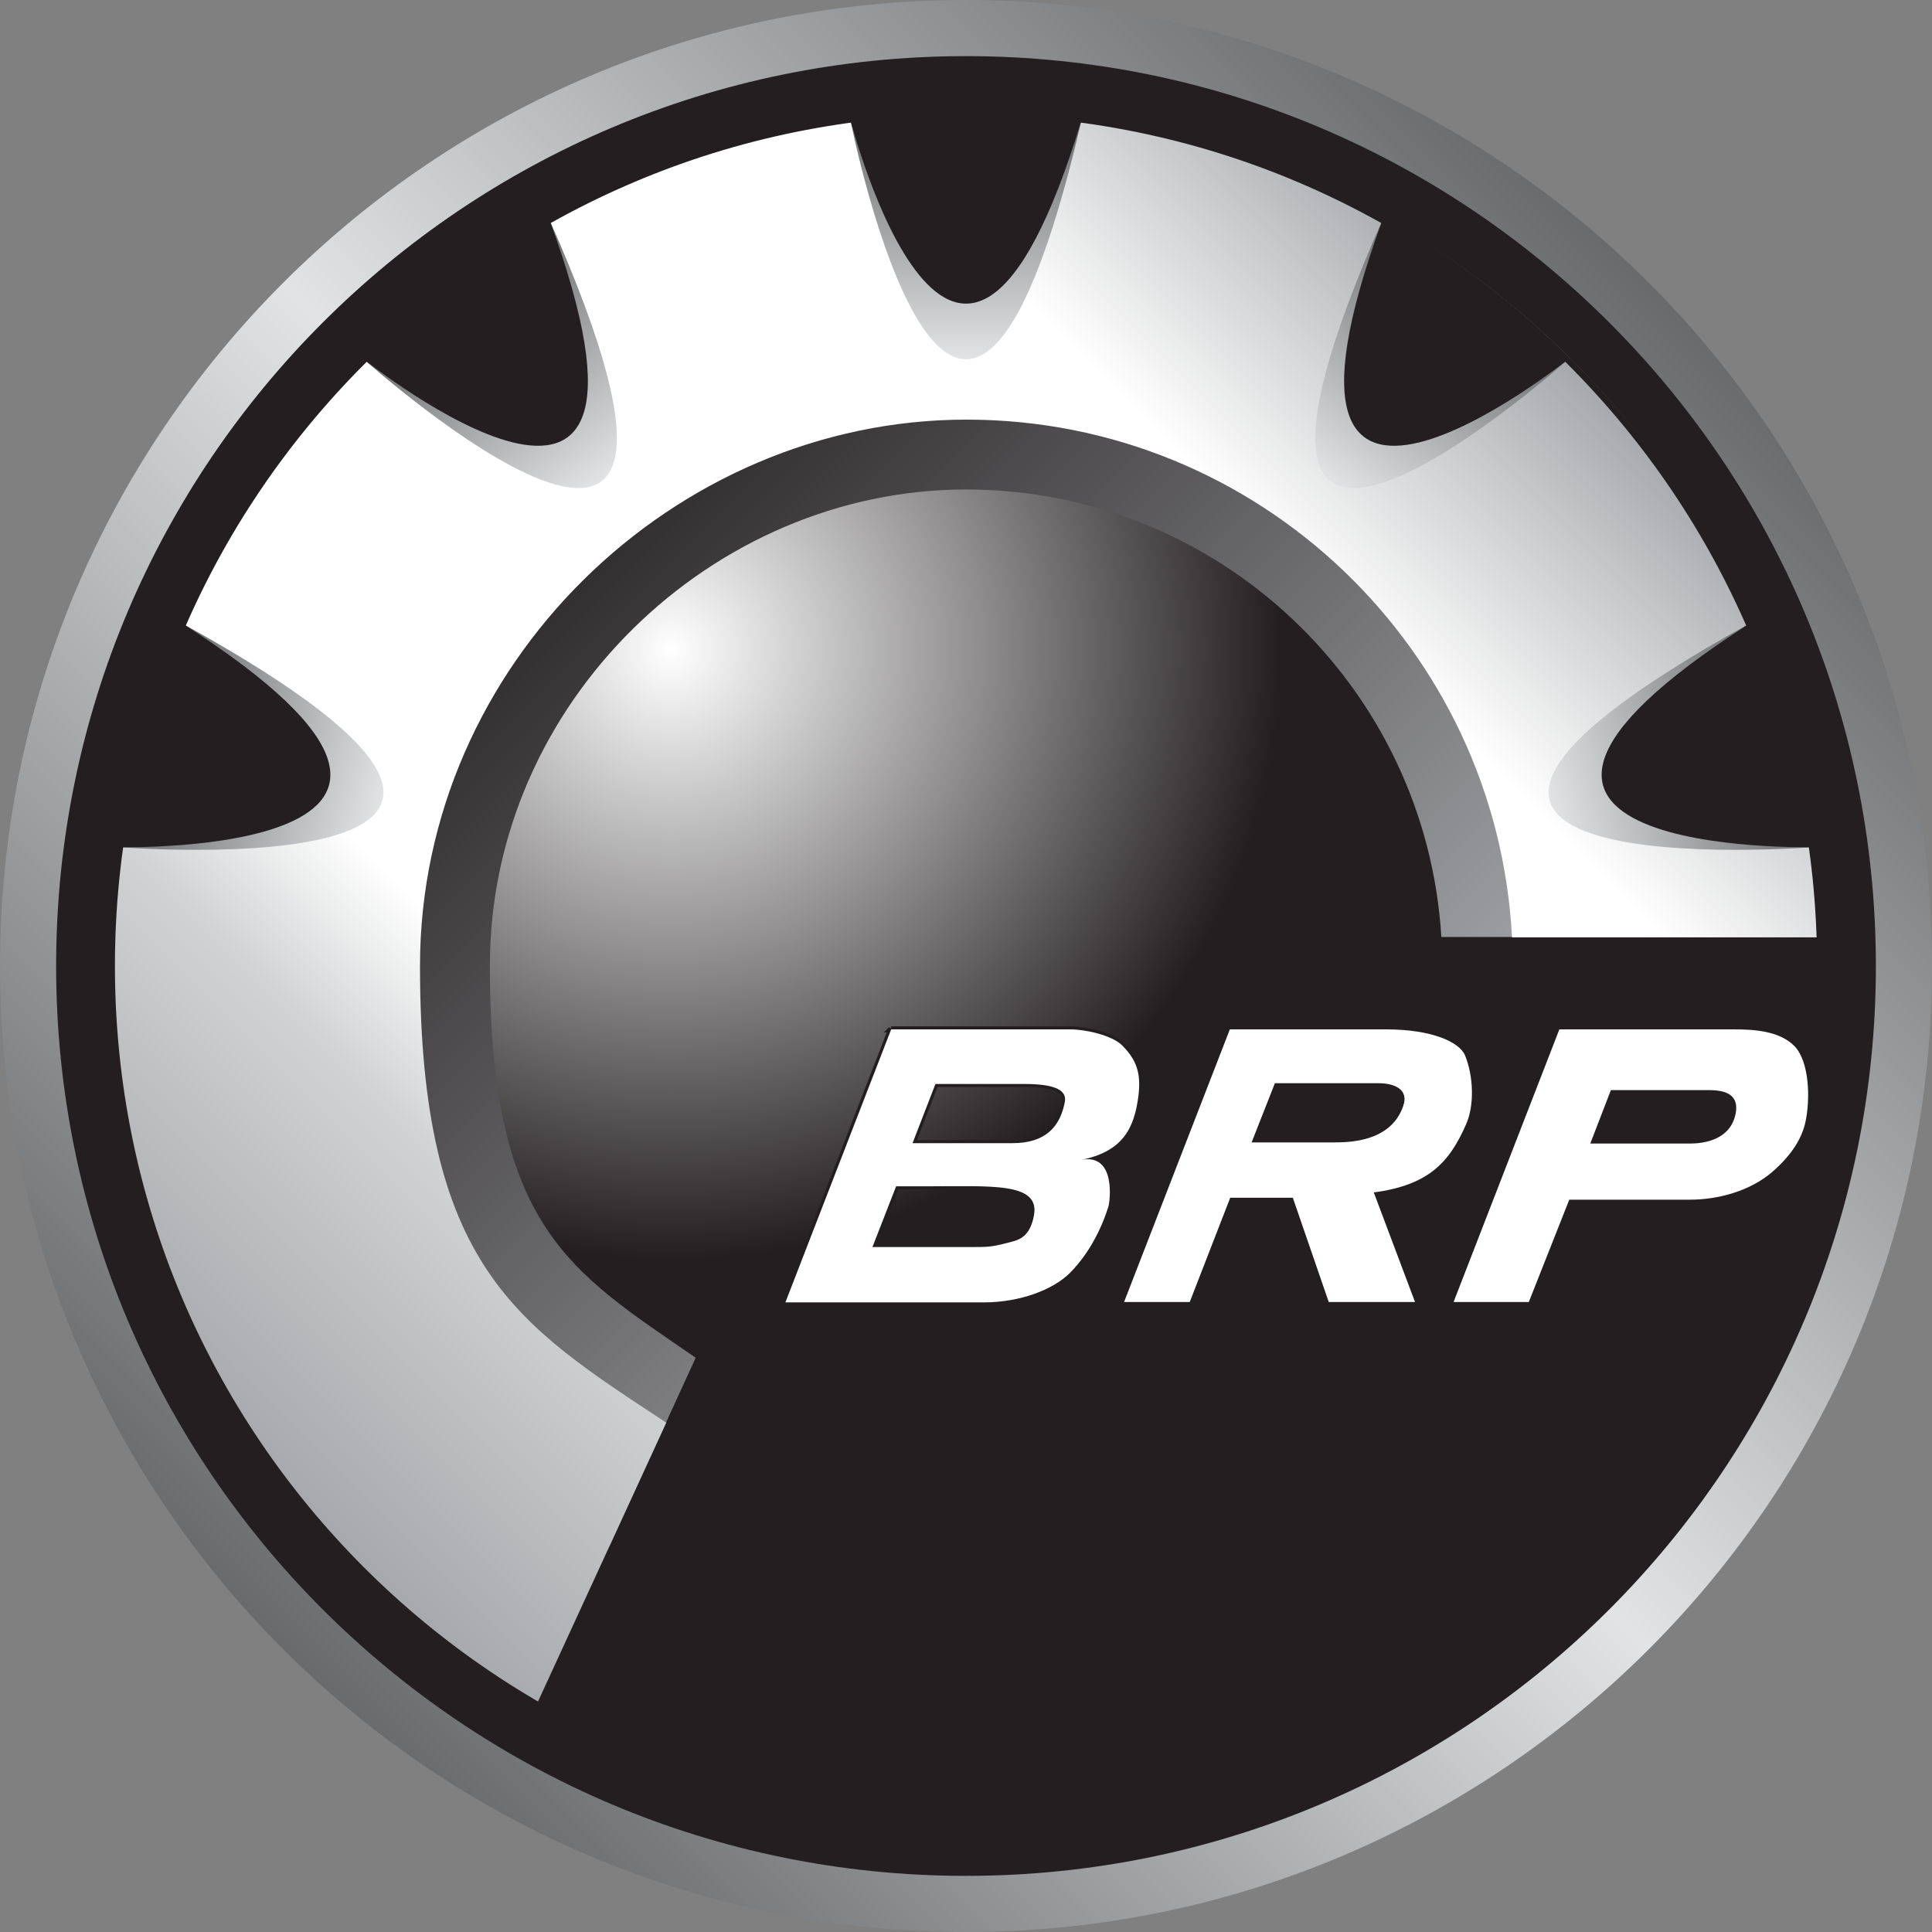 <?xml version="1.0" encoding="UTF-8"?>
<svg id="Layer_1" data-name="Layer 1" xmlns="http://www.w3.org/2000/svg" xmlns:xlink="http://www.w3.org/1999/xlink" version="1.1" viewBox="0 0 506 506">
  <rect x="0" y="0" width="506" height="506" fill="#808080" stroke="none"/>
  <defs>
    <style>
      .cls-1 {
        fill: url(#Degradado_sin_nombre_5);
      }

      .cls-1, .cls-2, .cls-3, .cls-4, .cls-5, .cls-6, .cls-7, .cls-8, .cls-9, .cls-10, .cls-11 {
        stroke-width: 0px;
      }

      .cls-2 {
        fill: url(#Degradado_sin_nombre_4);
      }

      .cls-3 {
        fill: url(#Degradado_sin_nombre_3);
      }

      .cls-4 {
        fill: url(#Degradado_sin_nombre_2);
      }

      .cls-5 {
        fill: url(#Degradado_sin_nombre_8);
      }

      .cls-6 {
        fill: url(#Degradado_sin_nombre_9);
      }

      .cls-7 {
        fill: url(#Degradado_sin_nombre_7);
      }

      .cls-8 {
        fill: url(#Degradado_sin_nombre_6);
      }

      .cls-9 {
        fill: url(#Degradado_sin_nombre);
      }

      .cls-12 {
        fill: none;
        stroke: #231f20;
        stroke-width: 1.6px;
      }

      .cls-10 {
        fill: #fff;
      }

      .cls-11 {
        fill: #231f20;
      }
    </style>
    <linearGradient id="Degradado_sin_nombre" data-name="Degradado sin nombre" x1="74.1" y1="73" x2="431.9" y2="430.8" gradientTransform="translate(0 504.9) scale(1 -1)" gradientUnits="userSpaceOnUse">
      <stop offset="0" stop-color="#696a6c"/>
      <stop offset=".5" stop-color="#e2e3e4"/>
      <stop offset="1" stop-color="#696a6c"/>
    </linearGradient>
    <radialGradient id="Degradado_sin_nombre_2" data-name="Degradado sin nombre 2" cx="175.7" cy="334.8" fx="175.7" fy="334.8" r="159.9" gradientTransform="translate(0 504.9) scale(1 -1)" gradientUnits="userSpaceOnUse">
      <stop offset="0" stop-color="#fff"/>
      <stop offset="1" stop-color="#231f20"/>
    </radialGradient>
    <linearGradient id="Degradado_sin_nombre_3" data-name="Degradado sin nombre 3" x1="126.9" y1="378.2" x2="338.5" y2="166.6" gradientTransform="translate(0 504.9) scale(1 -1)" gradientUnits="userSpaceOnUse">
      <stop offset="0" stop-color="#231f20"/>
      <stop offset="1" stop-color="#a6a8ab"/>
    </linearGradient>
    <linearGradient id="Degradado_sin_nombre_4" data-name="Degradado sin nombre 4" x1="69.9" y1="118.9" x2="386.2" y2="435.2" gradientTransform="translate(0 504.9) scale(1 -1)" gradientUnits="userSpaceOnUse">
      <stop offset="0" stop-color="#a6a8ab"/>
      <stop offset=".2" stop-color="#d0d2d3"/>
      <stop offset=".3" stop-color="#fff"/>
      <stop offset=".8" stop-color="#fff"/>
      <stop offset="1" stop-color="#a6a8ab"/>
    </linearGradient>
    <linearGradient id="Degradado_sin_nombre_5" data-name="Degradado sin nombre 5" x1="253" y1="410.8" x2="253" y2="475.6" gradientTransform="translate(0 504.9) scale(1 -1)" gradientUnits="userSpaceOnUse">
      <stop offset="0" stop-color="#e2e3e4"/>
      <stop offset="1" stop-color="#696a6c"/>
    </linearGradient>
    <linearGradient id="Degradado_sin_nombre_6" data-name="Degradado sin nombre 6" x1="234.8" y1="156.8" x2="234.8" y2="221.6" gradientTransform="translate(64.2 392.6) rotate(-37) scale(1 -1)" gradientUnits="userSpaceOnUse">
      <stop offset="0" stop-color="#e2e3e4"/>
      <stop offset="1" stop-color="#696a6c"/>
    </linearGradient>
    <linearGradient id="Degradado_sin_nombre_7" data-name="Degradado sin nombre 7" x1="65.7" y1="-36.6" x2="65.7" y2="28.2" gradientTransform="translate(47 263.1) rotate(-74.2) scale(1 -1)" gradientUnits="userSpaceOnUse">
      <stop offset="0" stop-color="#e2e3e4"/>
      <stop offset="1" stop-color="#696a6c"/>
    </linearGradient>
    <linearGradient id="Degradado_sin_nombre_8" data-name="Degradado sin nombre 8" x1="-379.5" y1="619.4" x2="-379.5" y2="684.1" gradientTransform="translate(-327.1 392.6) rotate(-143)" gradientUnits="userSpaceOnUse">
      <stop offset="0" stop-color="#e2e3e4"/>
      <stop offset="1" stop-color="#696a6c"/>
    </linearGradient>
    <linearGradient id="Degradado_sin_nombre_9" data-name="Degradado sin nombre 9" x1="-144" y1="703.3" x2="-144" y2="768" gradientTransform="translate(-310 263.1) rotate(-105.8)" gradientUnits="userSpaceOnUse">
      <stop offset="0" stop-color="#e2e3e4"/>
      <stop offset="1" stop-color="#696a6c"/>
    </linearGradient>
  </defs>
  <g>
    <path class="cls-9" d="M506,253c0,139.7-113.3,253-253,253S0,392.7,0,253,113.3,0,253,0s253,113.3,253,253Z"/>
    <path class="cls-11" d="M491.3,253c0,131.6-106.7,238.3-238.3,238.3S14.7,384.6,14.7,253,121.4,14.7,253,14.7c131.6,0,238.3,106.7,238.3,238.3Z"/>
    <path class="cls-4" d="M431.5,253c0,98.6-79.9,178.5-178.5,178.5s-178.5-79.9-178.5-178.5S154.4,74.5,253,74.5s178.5,79.9,178.5,178.5Z"/>
    <path class="cls-3" d="M377.5,245.5c-3.9-65.4-58.1-117.3-124.5-117.3s-124.7,55.8-124.7,124.7,21.3,80.2,53.9,102.7l-22.6,49.4c-51-31.4-85-87.8-85-152.1,0-98.6,79.9-178.5,178.5-178.5s174.4,75.9,178.3,171h-53.9Z"/>
    <path class="cls-2" d="M140.6,446.3c-66.5-38.7-111.2-110.8-111.2-193.3,0-123.5,100.1-223.7,223.7-223.7s219.6,96.1,223.5,216.2h-80.6c-3.9-75.5-66.4-135.6-142.9-135.6S110,174,110,253s25.7,94,64.5,119.6l-33.9,73.7Z"/>
    <g>
      <g>
        <path class="cls-1" d="M283.3,31.4c-10.1-1.4-20.4-2.1-30.8-2.1s-20.1.7-29.8,2c0,0,27.8,141.3,60.6,0Z"/>
        <path class="cls-11" d="M283.3,31.4c-10.1-1.4-20.4-2.1-30.8-2.1s-20.1.7-29.8,2c0,0,27.8,108.5,60.6,0Z"/>
      </g>
      <g>
        <path class="cls-8" d="M144,57.8c-8.9,4.9-17.5,10.6-25.9,16.9-8.1,6.1-15.7,12.6-22.7,19.5,0,0,107.3,96,48.6-36.4Z"/>
        <path class="cls-11" d="M144,57.8c-8.9,4.9-17.5,10.6-25.9,16.9-8.1,6.1-15.7,12.6-22.7,19.5,0,0,87.5,69.9,48.6-36.4Z"/>
      </g>
      <g>
        <path class="cls-7" d="M48.1,163.5c-4.1,9.3-7.6,19-10.4,29.1-2.8,9.7-4.8,19.5-6.2,29.3-.1-.1,143.4,11.6,16.6-58.4Z"/>
        <path class="cls-11" d="M48.1,163.5c-4.1,9.3-7.6,19-10.4,29.1-2.8,9.7-4.8,19.5-6.2,29.3-.1-.1,111.9,2.7,16.6-58.4Z"/>
      </g>
      <g>
        <path class="cls-5" d="M362,57.8c8.9,4.9,17.5,10.6,25.9,16.9,8.1,6.1,15.6,12.6,22.7,19.5,0,0-107.2,96-48.6-36.4Z"/>
        <path class="cls-11" d="M362,57.8c8.9,4.9,17.5,10.6,25.9,16.9,8.1,6.1,15.6,12.6,22.7,19.5,0,0-87.5,69.9-48.6-36.4Z"/>
      </g>
      <g>
        <path class="cls-6" d="M457.9,163.5c4.1,9.3,7.6,19,10.4,29.1,2.8,9.7,4.8,19.5,6.3,29.3,0-.1-143.5,11.6-16.7-58.4Z"/>
        <path class="cls-11" d="M457.9,163.5c4.1,9.3,7.6,19,10.4,29.1,2.8,9.7,4.8,19.5,6.3,29.3,0-.1-112,2.7-16.7-58.4Z"/>
      </g>
      <path class="cls-12" d="M476.7,253c0,123.5-100.1,223.6-223.7,223.6S29.3,376.5,29.3,253,129.5,29.3,253,29.3s223.7,100.2,223.7,223.7Z"/>
    </g>
  </g>
  <g>
    <path class="cls-12" d="M233.4,269.6h47c3.8,0,10.8,1.5,13.5,4.2,3.9,3.9,4.9,7.4,4.3,12.9-1.1,9.1-4.3,14.9-15.1,17.1,9.3-1.9,7.6,10.9,7.2,12.2-2.8,8.9-7.2,14.5-10.1,17.4-4.4,4.4-13.1,7.7-22.5,7.7h-52l27.7-71.5ZM236.8,326.6h18.7c3.6,0,4.8-.1,9.9-1.5,2.2-.6,4.5-1.9,5.4-6.8,1.6-8.7-11.1-7.6-28.1-7.6h-8l-6.2,15.9h8.3ZM239,299.4h26.2c8.6,0,12.5-4.3,13.7-10.9.6-3.4-3.7-4.6-10.6-4.6h-23.3l-6,15.5Z"/>
    <path class="cls-12" d="M294.4,341l27.7-71.4h41c11.9,0,19.1,3.3,20.6,6.8,2.2,5.4,2.5,13,.3,18-4.4,10.1-9.9,16-24.2,17.9l10.8,28.7h-22.6l-9.4-27.3h-16.4l-10.6,27.3h-17.2ZM349.1,299.2c3.7,0,15.1.1,18.4-9.5,1.6-4.5-2.5-6-6.4-6h-27.2l-6.1,15.5h21.3Z"/>
    <path class="cls-12" d="M380.7,341l27.7-71.4h45.8c4.8,0,11.7.3,15.7,4.3s4.3,14,2.9,20.2c-.9,3.8-3.2,8.1-8.6,12.8-5.9,5.1-14.3,7.3-21.6,7.3h-31.6l-10.6,26.8h-19.7ZM442.6,299.5c3.4,0,10.7-.8,12-8,1.1-6.2-5.2-6-8-6h-24.7l-5.4,14h26.1Z"/>
  </g>
  <g>
    <path class="cls-10" d="M233.4,269.6h47c3.8,0,10.8,1.5,13.5,4.2,3.9,3.9,4.9,7.4,4.3,12.9-1.1,9.1-4.3,14.9-15.1,17.1,9.3-1.9,7.6,10.9,7.2,12.2-2.8,8.9-7.2,14.5-10.1,17.4-4.4,4.4-13.1,7.7-22.5,7.7h-52l27.7-71.5ZM236.8,326.6h18.7c3.6,0,4.8-.1,9.9-1.5,2.2-.6,4.5-1.9,5.4-6.8,1.6-8.7-11.1-7.6-28.1-7.6h-8l-6.2,15.9h8.3ZM239,299.4h26.2c8.6,0,12.5-4.3,13.7-10.9.6-3.4-3.7-4.6-10.6-4.6h-23.3l-6,15.5Z"/>
    <path class="cls-10" d="M294.4,341l27.7-71.4h41c11.9,0,19.1,3.3,20.6,6.8,2.2,5.4,2.5,13,.3,18-4.4,10.1-9.9,16-24.2,17.9l10.8,28.7h-22.6l-9.4-27.3h-16.4l-10.6,27.3h-17.2ZM349.1,299.2c3.7,0,15.1.1,18.4-9.5,1.6-4.5-2.5-6-6.4-6h-27.2l-6.1,15.5h21.3Z"/>
    <path class="cls-10" d="M380.7,341l27.7-71.4h45.8c4.8,0,11.7.3,15.7,4.3s4.3,14,2.9,20.2c-.9,3.8-3.2,8.1-8.6,12.8-5.9,5.1-14.3,7.3-21.6,7.3h-31.6l-10.6,26.8h-19.7ZM442.6,299.5c3.4,0,10.7-.8,12-8,1.1-6.2-5.2-6-8-6h-24.7l-5.4,14h26.1Z"/>
  </g>
</svg>